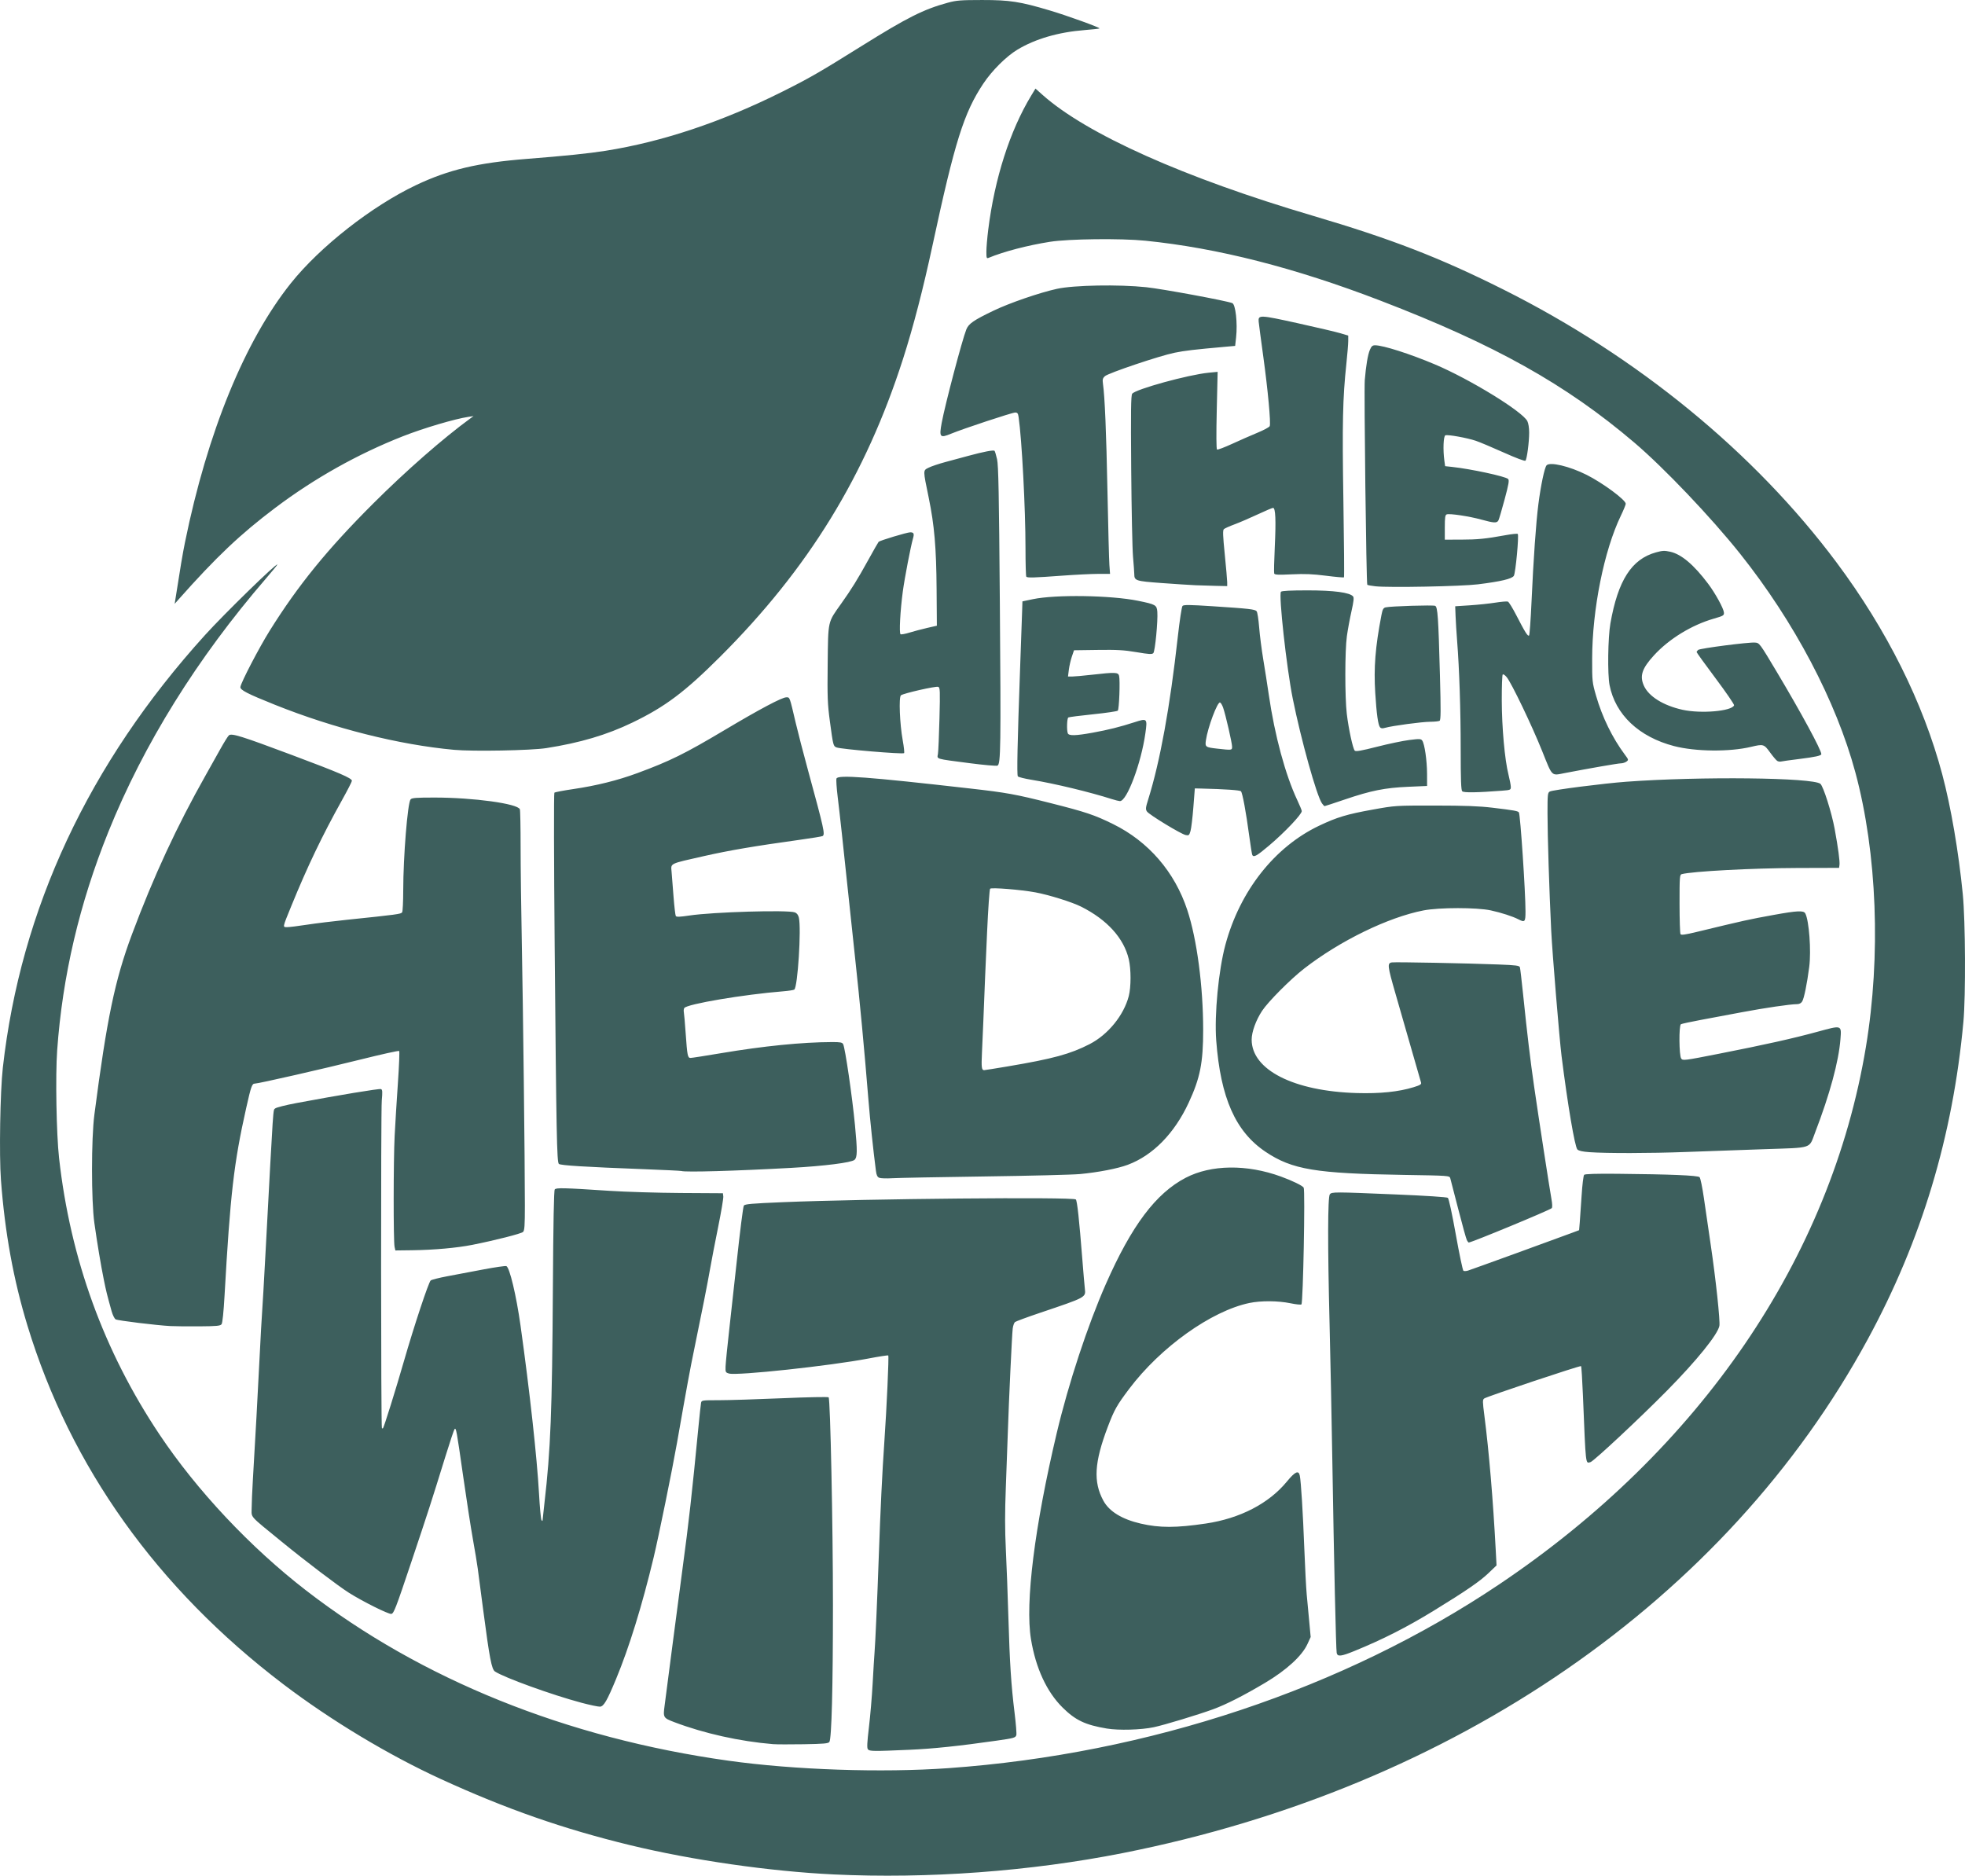 <?xml version="1.0" encoding="UTF-8" standalone="no"?>
<!-- Created with Inkscape (http://www.inkscape.org/) -->

<svg
   version="1.1"
   id="svg34412"
   width="617.229"
   height="589.232"
   viewBox="0 0 617.229 589.232"
   sodipodi:docname="The-Healing-Hedge-Witch-logo-teal.svg"
   inkscape:version="1.1.1 (3bf5ae0d25, 2021-09-20)"
   xmlns:inkscape="http://www.inkscape.org/namespaces/inkscape"
   xmlns:sodipodi="http://sodipodi.sourceforge.net/DTD/sodipodi-0.dtd"
   xmlns="http://www.w3.org/2000/svg"
   xmlns:svg="http://www.w3.org/2000/svg">
  <defs
     id="defs34416" />
  <sodipodi:namedview
     id="namedview34414"
     pagecolor="#ffffff"
     bordercolor="#666666"
     borderopacity="1.0"
     inkscape:pageshadow="2"
     inkscape:pageopacity="0.0"
     inkscape:pagecheckerboard="0"
     showgrid="false"
     inkscape:zoom="1.0520833"
     inkscape:cx="315.08912"
     inkscape:cy="333.14853"
     inkscape:window-width="2560"
     inkscape:window-height="1351"
     inkscape:window-x="-9"
     inkscape:window-y="1431"
     inkscape:window-maximized="1"
     inkscape:current-layer="g34418"
     fit-margin-top="0"
     fit-margin-left="0"
     fit-margin-right="0"
     fit-margin-bottom="0" />
  <g
     inkscape:groupmode="layer"
     inkscape:label="Image"
     id="g34418"
     transform="translate(-69.051,-50.727)">
    <path
       style="fill:#3d5f5d;stroke-width:0.384;fill-opacity:1"
       d="m 330.883,639.562 c -19.976,-0.952 -44.49,-4.48 -63.936,-9.201 -20.921,-5.08 -38.924,-11.368 -59.328,-20.721 -16.485,-7.557 -34.587,-18.445 -49.536,-29.797 -39.616,-30.082 -66.898,-68.312 -80.408,-112.679 -4.406,-14.469 -7.089,-29.209 -8.329,-45.765 -0.586,-7.815 -0.251,-27.743 0.592,-35.259 5.59,-49.826 26.997,-95.631 63.53,-135.936 6.109,-6.74 22.694,-22.905 22.694,-22.119 0,0.13 -1.602,2.092 -3.561,4.362 -21.626,25.058 -38.399,52.019 -49.507,79.582 -9.107,22.596 -14.421,45.28 -16.089,68.683 -0.567,7.953 -0.241,26.314 0.601,33.839 3.545,31.68 14.067,60.642 31.529,86.791 11.766,17.618 28.549,35.477 46.051,49.003 36.244,28.008 81.778,46.366 132.672,53.49 20.678,2.895 48.215,3.826 69.12,2.339 62.832,-4.471 124.137,-24.934 172.992,-57.742 63.127,-42.392 104.164,-102.523 115.173,-168.757 4.764,-28.665 3.532,-60.932 -3.293,-86.269 -6.033,-22.393 -19.191,-47.366 -36.215,-68.731 -9.119,-11.445 -23.915,-26.991 -33.233,-34.92 -21.525,-18.316 -43.819,-30.783 -79.72,-44.578 -26.991,-10.372 -51.209,-16.545 -73.88,-18.834 -7.665,-0.774 -24.067,-0.586 -29.952,0.343 -7.051,1.113 -14.561,3.079 -19.296,5.051 -0.596,0.248 -0.672,0.024 -0.669,-1.969 0,-1.237 0.261,-4.323 0.577,-6.857 2.007,-16.106 6.819,-31.131 13.499,-42.148 l 1.341,-2.212 2.178,1.943 c 13.85,12.358 44.496,26.071 84.93,38.004 24.709,7.292 39.922,13.182 59.904,23.195 42.097,21.093 78.81,51.169 104.574,85.666 15.827,21.193 27.243,44.07 33.246,66.624 2.729,10.254 5.124,24.228 6.449,37.632 0.832,8.419 0.947,31.981 0.194,40.128 -3.321,35.97 -13.136,68.556 -30.015,99.656 -44.469,81.933 -129.881,140.852 -234.064,161.464 -29.008,5.739 -61.183,8.113 -90.816,6.702 z m 10.788,-39.298 c -0.336,-0.404 -0.256,-2.091 0.329,-7.008 0.424,-3.561 0.949,-9.759 1.166,-13.771 0.217,-4.013 0.48,-8.333 0.584,-9.6 0.26,-3.162 0.852,-16.545 1.333,-30.144 0.537,-15.169 1.091,-26.588 1.751,-36.093 0.738,-10.623 1.474,-26.865 1.228,-27.111 -0.109,-0.109 -2.94,0.326 -6.29,0.967 -11.956,2.288 -41.192,5.435 -43.723,4.707 -1.091,-0.314 -1.149,-0.432 -1.092,-2.217 0.033,-1.037 0.595,-6.637 1.249,-12.445 0.654,-5.808 1.625,-14.621 2.159,-19.584 1.135,-10.549 2.088,-18.103 2.336,-18.503 0.301,-0.487 2.351,-0.667 12.244,-1.08 26.019,-1.084 91.203,-1.688 92.037,-0.854 0.419,0.419 1.065,6.363 2.034,18.708 0.315,4.013 0.673,8.192 0.795,9.287 0.314,2.807 0.564,2.673 -14.186,7.653 -3.991,1.348 -7.481,2.637 -7.757,2.866 -0.276,0.229 -0.595,1.136 -0.71,2.017 -0.232,1.772 -1.208,22.497 -1.54,32.705 -0.117,3.59 -0.4,11.366 -0.629,17.28 -0.302,7.788 -0.3,13.134 0.007,19.392 0.233,4.752 0.592,14.342 0.798,21.312 0.429,14.535 0.863,21.232 1.949,30.081 0.424,3.45 0.671,6.586 0.549,6.97 -0.263,0.829 -0.734,0.962 -6.181,1.74 -11.909,1.701 -19.964,2.544 -27.42,2.87 -11.351,0.496 -12.498,0.484 -13.02,-0.145 z m -29.796,-1.628 c -10.419,-0.859 -21.688,-3.368 -30.98,-6.896 -3.524,-1.338 -3.589,-1.449 -3.076,-5.259 0.234,-1.736 1.304,-9.982 2.379,-18.324 1.074,-8.342 2.539,-19.488 3.255,-24.768 1.95,-14.393 2.919,-23.018 5,-44.544 0.347,-3.59 0.708,-6.917 0.802,-7.392 0.168,-0.848 0.275,-0.864 5.635,-0.863 3.006,0 11.918,-0.277 19.804,-0.617 7.947,-0.343 14.472,-0.472 14.638,-0.289 0.532,0.587 1.359,40.389 1.356,65.225 -0.003,26.06 -0.422,42.079 -1.126,43.042 -0.355,0.486 -1.76,0.61 -8.098,0.716 -4.218,0.071 -8.533,0.057 -9.589,-0.03 z m 104.832,-4.904 c -6.743,-1.129 -9.833,-2.593 -13.859,-6.568 -5.005,-4.941 -8.462,-12.409 -9.955,-21.504 -1.869,-11.387 1.126,-35.361 8.085,-64.725 3.701,-15.616 9.704,-33.837 15.429,-46.827 8.105,-18.392 15.711,-28.517 25.086,-33.394 7.978,-4.151 19.2,-4.292 29.927,-0.377 3.602,1.315 6.745,2.845 7.134,3.474 0.501,0.811 -0.181,36.152 -0.708,36.678 -0.165,0.165 -1.72,0.005 -3.456,-0.354 -3.883,-0.805 -9.316,-0.839 -12.92,-0.08 -11.966,2.517 -27.884,13.895 -37.734,26.972 -3.873,5.141 -4.68,6.575 -6.711,11.923 -4.246,11.181 -4.61,17.292 -1.381,23.224 1.836,3.373 5.838,5.82 11.751,7.186 5.903,1.363 11.093,1.356 20.415,-0.027 10.752,-1.596 19.812,-6.293 25.496,-13.219 2.556,-3.114 3.67,-3.615 4.031,-1.812 0.379,1.891 0.977,11.575 1.406,22.752 0.231,6.019 0.574,12.586 0.763,14.592 0.189,2.006 0.546,5.827 0.793,8.49 l 0.449,4.842 -1.017,2.222 c -1.7,3.713 -6.579,8.181 -13.296,12.175 -6.736,4.006 -12.201,6.785 -16.323,8.3 -4.603,1.692 -15.348,4.946 -18.621,5.639 -4.008,0.849 -11.028,1.048 -14.784,0.419 z m -165.12,-8.129 c -9.085,-2.415 -24.174,-7.874 -27.061,-9.791 -1.044,-0.693 -1.702,-4.127 -3.681,-19.202 -0.76,-5.793 -1.542,-11.736 -1.736,-13.207 -0.195,-1.471 -0.875,-5.582 -1.513,-9.136 -0.637,-3.554 -2.027,-12.546 -3.088,-19.982 -2.057,-14.417 -2.185,-15.12 -2.673,-14.615 -0.173,0.18 -1.439,3.955 -2.813,8.391 -4.589,14.815 -5.358,17.197 -10.787,33.408 -4.881,14.575 -5.485,16.14 -6.275,16.252 -0.902,0.128 -9.069,-3.947 -13.334,-6.655 -3.427,-2.175 -13.591,-9.897 -21.061,-16.001 -10.435,-8.527 -9.467,-7.455 -9.467,-10.484 0,-1.429 0.172,-5.471 0.382,-8.983 0.767,-12.82 1.546,-27.005 2.111,-38.449 0.318,-6.442 0.668,-12.749 0.779,-14.016 0.11,-1.267 0.626,-10.253 1.145,-19.968 2.508,-46.908 2.282,-43.535 2.975,-44.229 0.299,-0.299 3.279,-1.056 6.621,-1.683 13.286,-2.489 26.079,-4.607 26.607,-4.404 0.461,0.177 0.505,0.793 0.255,3.569 -0.311,3.451 -0.274,102.645 0.038,102.957 0.096,0.096 0.251,0.097 0.345,0.004 0.312,-0.312 4.058,-12.308 6.581,-21.077 3.186,-11.071 7.734,-24.778 8.406,-25.335 0.286,-0.238 2.652,-0.834 5.258,-1.326 2.605,-0.491 7.707,-1.455 11.338,-2.142 3.631,-0.687 6.855,-1.151 7.165,-1.032 1.023,0.393 3.129,9.232 4.454,18.699 2.883,20.602 5.179,41.485 5.81,52.838 0.234,4.203 0.576,7.901 0.761,8.218 0.185,0.317 0.342,0.376 0.349,0.133 0.006,-0.244 0.269,-2.663 0.584,-5.376 1.946,-16.773 2.42,-28.825 2.655,-67.46 0.127,-20.777 0.318,-30.814 0.594,-31.146 0.469,-0.565 2.842,-0.505 17.106,0.435 5.069,0.334 15.178,0.643 22.464,0.687 l 13.248,0.079 0.12,1.009 c 0.066,0.555 -0.659,4.859 -1.611,9.564 -0.952,4.705 -2.079,10.543 -2.503,12.971 -0.854,4.884 -2.639,13.931 -5,25.344 -1.368,6.612 -2.186,11.058 -5.438,29.568 -1.465,8.341 -5.753,29.381 -7.318,35.904 -3.645,15.199 -7.69,28.295 -11.802,38.208 -2.843,6.853 -3.867,8.623 -5.041,8.715 -0.528,0.041 -3.206,-0.522 -5.952,-1.252 z m 237.333,-15.622 c -0.226,-1.055 -0.843,-28.281 -1.371,-60.576 -0.216,-13.2 -0.605,-32.467 -0.865,-42.816 -0.619,-24.628 -0.588,-39.872 0.084,-40.681 0.64,-0.772 1.262,-0.77 20.69,0.042 9.486,0.396 16.075,0.826 16.38,1.067 0.302,0.24 1.319,4.929 2.503,11.54 1.097,6.125 2.173,11.247 2.392,11.382 0.218,0.136 0.849,0.112 1.402,-0.053 0.944,-0.281 28.025,-10.111 32.752,-11.888 l 2.179,-0.819 0.203,-2.383 c 0.112,-1.311 0.376,-5.131 0.587,-8.49 0.211,-3.359 0.57,-6.293 0.797,-6.52 0.279,-0.279 3.69,-0.383 10.482,-0.322 16.467,0.15 25.224,0.511 25.775,1.062 0.267,0.267 0.878,3.224 1.357,6.57 0.479,3.346 1.449,9.987 2.154,14.758 1.59,10.756 3,23.952 2.712,25.392 -0.551,2.753 -7.113,10.869 -16.412,20.298 -8.556,8.676 -23.081,22.245 -24.087,22.502 -1.573,0.402 -1.44,1.584 -2.363,-20.955 -0.202,-4.942 -0.467,-9.085 -0.589,-9.207 -0.253,-0.253 -29.519,9.528 -30.417,10.166 -0.534,0.379 -0.529,0.914 0.047,5.376 1.442,11.163 2.732,26.461 3.571,42.33 l 0.25,4.735 -2.568,2.457 c -2.682,2.566 -7.134,5.62 -17.138,11.757 -8.501,5.215 -16.018,9.034 -24.928,12.667 -4.229,1.724 -5.315,1.843 -5.579,0.61 z M 122.563,467.299 c -4.32,-0.227 -16.442,-1.709 -17.171,-2.099 -0.368,-0.197 -0.944,-1.347 -1.28,-2.557 -1.47,-5.28 -1.707,-6.242 -2.444,-9.879 -0.948,-4.679 -2.075,-11.437 -2.98,-17.856 -0.98,-6.956 -0.979,-26.441 0.002,-33.984 3.93,-30.222 6.455,-42.344 11.796,-56.64 6.824,-18.263 14.109,-33.986 23.217,-50.112 1.312,-2.323 3.356,-5.971 4.542,-8.106 1.186,-2.135 2.405,-4.088 2.708,-4.339 0.868,-0.721 3.94,0.238 19.818,6.187 14.895,5.58 18.816,7.268 18.816,8.098 0,0.267 -1.393,2.986 -3.095,6.042 -6.254,11.23 -10.883,20.896 -15.903,33.205 -2.873,7.045 -2.81,6.72 -1.308,6.72 0.688,0 3.421,-0.336 6.074,-0.747 2.653,-0.411 8.366,-1.114 12.695,-1.564 15.752,-1.636 16.973,-1.801 17.318,-2.345 0.184,-0.291 0.337,-3.396 0.341,-6.901 0.01,-10.591 1.37,-27.439 2.306,-28.567 0.398,-0.48 1.705,-0.581 7.517,-0.581 12.227,0 26.135,1.91 26.815,3.683 0.128,0.332 0.232,5.645 0.233,11.805 3.8e-4,6.16 0.168,19.581 0.371,29.825 0.391,19.65 0.975,69.7 0.967,82.839 -0.004,6.372 -0.107,7.864 -0.576,8.308 -0.575,0.545 -8.798,2.636 -15.931,4.052 -4.85,0.963 -12.058,1.61 -18.876,1.695 l -5.299,0.066 -0.251,-1.152 c -0.383,-1.754 -0.365,-27.134 0.024,-34.817 0.189,-3.732 0.649,-11.201 1.023,-16.597 0.374,-5.397 0.553,-9.939 0.398,-10.094 -0.155,-0.155 -5.588,1.045 -12.075,2.666 -11.671,2.917 -32.126,7.578 -33.259,7.578 -0.89,0 -1.178,0.814 -2.718,7.679 -3.877,17.287 -4.999,27.006 -6.796,58.883 -0.292,5.174 -0.649,8.626 -0.932,9.014 -0.391,0.535 -1.422,0.636 -6.93,0.68 -3.559,0.029 -7.68,-0.011 -9.158,-0.089 z m 407.249,-26.982 c -0.216,-0.404 -1.426,-4.768 -2.689,-9.696 -1.262,-4.928 -2.401,-9.325 -2.53,-9.77 -0.233,-0.799 -0.417,-0.812 -14.509,-1.036 -27.795,-0.441 -35.139,-1.664 -43.48,-7.243 -9.453,-6.323 -14.161,-16.936 -15.525,-34.997 -0.611,-8.09 0.732,-22.078 2.887,-30.066 4.563,-16.917 15.433,-30.725 29.434,-37.388 5.611,-2.671 8.737,-3.612 16.828,-5.067 7.103,-1.278 7.106,-1.278 19.584,-1.269 9.42,0.007 13.845,0.172 18.048,0.677 6.869,0.824 8.013,1.029 8.296,1.488 0.453,0.734 2.072,25.014 2.072,31.083 0,3.323 -0.197,3.541 -2.243,2.483 -1.775,-0.918 -5.331,-2.069 -8.63,-2.793 -4.372,-0.96 -16.259,-0.957 -21.19,0.007 -11.114,2.17 -26.193,9.52 -37.44,18.247 -4.293,3.331 -11.343,10.414 -13.242,13.303 -1.937,2.947 -3.27,6.631 -3.27,9.039 0,9.49 13.218,16.207 33.024,16.781 7.337,0.213 13.148,-0.389 17.88,-1.85 2.005,-0.619 2.47,-0.906 2.31,-1.426 -0.11,-0.358 -1.488,-5.143 -3.062,-10.635 -1.574,-5.491 -3.825,-13.326 -5.003,-17.411 -2.499,-8.669 -2.593,-9.511 -1.085,-9.718 1.227,-0.168 23.717,0.268 33.395,0.648 5.659,0.222 6.638,0.35 6.801,0.89 0.104,0.347 0.547,4.087 0.983,8.311 1.342,12.992 2.273,20.781 3.488,29.184 1.397,9.661 4.775,31.599 5.425,35.231 0.293,1.638 0.329,2.718 0.098,2.937 -0.693,0.655 -25.175,10.792 -26.064,10.792 -0.107,0 -0.372,-0.331 -0.589,-0.735 z M 345.24,420.72 c -0.607,-0.254 -0.871,-0.805 -1.052,-2.195 -0.834,-6.407 -1.84,-15.942 -2.36,-22.372 -1.265,-15.646 -2.7,-30.906 -4.209,-44.764 -0.299,-2.746 -1.08,-10.09 -1.736,-16.32 -2.083,-19.782 -3.071,-28.85 -3.711,-34.055 -0.342,-2.785 -0.509,-5.359 -0.371,-5.719 0.47,-1.225 9.702,-0.537 41.897,3.122 11.621,1.321 14.328,1.812 25.344,4.597 11.094,2.805 13.773,3.704 19.633,6.585 11.117,5.467 19.368,15.022 23.321,27.007 3.026,9.175 4.977,23.902 4.984,37.632 0.005,10.352 -0.944,15.129 -4.552,22.902 -4.48,9.65 -11.247,16.549 -19.128,19.497 -3.176,1.188 -9.33,2.38 -15.042,2.913 -2.323,0.217 -15.802,0.554 -29.952,0.749 -14.15,0.195 -27.197,0.446 -28.992,0.558 -1.795,0.112 -3.629,0.051 -4.074,-0.136 z m 40.303,-34.985 c 14.272,-2.404 19.713,-3.883 25.787,-7.013 5.768,-2.972 10.705,-9.03 12.277,-15.065 0.742,-2.848 0.746,-8.472 0.009,-11.6 -1.563,-6.63 -6.797,-12.402 -14.974,-16.512 -2.852,-1.434 -10.069,-3.691 -14.337,-4.485 -4.545,-0.845 -13.815,-1.594 -14.246,-1.151 -0.193,0.198 -0.62,6.322 -0.949,13.608 -0.557,12.319 -0.694,15.553 -1.198,28.416 -0.103,2.64 -0.29,6.906 -0.414,9.48 -0.222,4.606 -0.113,5.496 0.676,5.496 0.219,0 3.535,-0.528 7.369,-1.174 z m -102.469,32.85 c -0.211,-0.074 -5.309,-0.323 -11.328,-0.553 -19.141,-0.73 -26.656,-1.195 -27.156,-1.68 -0.62,-0.602 -0.785,-9.17 -1.309,-68.355 -0.24,-27.065 -0.28,-48.074 -0.092,-48.252 0.183,-0.174 2.839,-0.683 5.901,-1.132 7.276,-1.066 13.986,-2.735 20.16,-5.016 10.275,-3.796 14.877,-6.067 27.367,-13.506 11.047,-6.58 18.059,-10.302 19.407,-10.302 1.14,0 1.004,-0.369 2.98,8.064 0.668,2.851 2.393,9.504 3.834,14.784 5.064,18.564 5.43,20.216 4.597,20.731 -0.206,0.128 -3.446,0.659 -7.2,1.18 -14.314,1.989 -22.075,3.31 -30.057,5.113 -11.027,2.492 -10.401,2.188 -10.178,4.933 0.099,1.221 0.377,4.748 0.617,7.838 0.24,3.091 0.558,5.817 0.708,6.058 0.202,0.326 1.299,0.285 4.261,-0.16 7.39,-1.11 30.965,-1.808 33.14,-0.981 0.627,0.238 1.052,0.792 1.252,1.632 0.814,3.421 -0.367,21.955 -1.441,22.619 -0.264,0.163 -1.785,0.401 -3.379,0.529 -12.502,0.999 -30.397,4.021 -31.164,5.263 -0.171,0.276 -0.236,0.849 -0.146,1.273 0.09,0.424 0.346,3.363 0.569,6.531 0.507,7.224 0.635,7.872 1.553,7.872 0.397,0 4.746,-0.678 9.665,-1.506 13.269,-2.235 25.382,-3.446 34.755,-3.476 2.621,-0.008 3.214,0.104 3.506,0.662 0.622,1.19 2.858,16.514 3.712,25.44 0.78,8.15 0.753,10.085 -0.152,10.903 -0.947,0.857 -9.521,1.943 -19.821,2.511 -17.678,0.975 -33.32,1.419 -34.56,0.981 z m 285.228,-5.917 c -2.16,-0.153 -3.351,-0.419 -3.776,-0.844 -0.806,-0.808 -3.04,-13.991 -4.971,-29.331 -0.673,-5.345 -2.913,-32.486 -3.249,-39.36 -0.626,-12.823 -1.165,-29.878 -1.167,-36.946 0,-5.954 0.052,-6.447 0.741,-6.816 0.945,-0.506 16.952,-2.553 24.025,-3.072 23.226,-1.707 58.692,-1.318 60.959,0.668 0.931,0.816 3.528,9.019 4.465,14.103 1.097,5.956 1.677,10.278 1.524,11.361 l -0.131,0.927 -13.056,0.038 c -14.152,0.041 -33.184,1.056 -36.384,1.94 -0.616,0.17 -0.671,0.942 -0.666,9.28 0.004,5.002 0.139,9.304 0.302,9.561 0.225,0.354 1.447,0.189 5.082,-0.69 15.155,-3.664 16.29,-3.915 24.178,-5.346 7.428,-1.348 9.416,-1.443 9.934,-0.476 1.192,2.228 1.895,11.748 1.24,16.798 -0.695,5.359 -1.619,9.898 -2.208,10.848 -0.358,0.577 -0.909,0.864 -1.659,0.864 -2.072,0 -10.008,1.161 -17.233,2.521 -3.939,0.741 -9.774,1.836 -12.966,2.431 -3.193,0.596 -6.001,1.204 -6.24,1.352 -0.667,0.412 -0.587,9.853 0.091,10.78 0.508,0.695 0.905,0.645 11.808,-1.5 14.652,-2.882 23.244,-4.8 31.033,-6.926 7.68,-2.096 7.524,-2.148 7.177,2.36 -0.533,6.928 -3.36,17.353 -7.92,29.203 -2.053,5.334 -0.453,4.805 -16.183,5.344 -7.468,0.256 -18.502,0.648 -24.522,0.873 -11.298,0.422 -24.705,0.447 -30.228,0.056 z M 462.424,319.359 c -0.119,-0.192 -0.559,-2.914 -0.978,-6.048 -1.008,-7.539 -2.124,-13.541 -2.608,-14.025 -0.339,-0.339 -5.2,-0.669 -12.368,-0.84 l -2.109,-0.05 -0.463,5.952 c -0.255,3.274 -0.657,6.619 -0.895,7.434 -0.395,1.355 -0.526,1.464 -1.515,1.266 -1.476,-0.295 -11.498,-6.39 -12.167,-7.4 -0.474,-0.715 -0.425,-1.175 0.409,-3.84 3.719,-11.884 6.828,-28.977 9.283,-51.028 0.567,-5.093 1.228,-9.434 1.478,-9.704 0.366,-0.395 2.175,-0.376 9.454,0.097 11.54,0.75 13.312,0.953 13.834,1.582 0.236,0.284 0.59,2.552 0.787,5.039 0.197,2.487 0.777,7.028 1.29,10.09 0.513,3.062 1.297,8.074 1.743,11.136 1.859,12.77 5.209,25.148 8.96,33.102 0.767,1.627 1.395,3.157 1.395,3.401 0,1.03 -5.365,6.685 -10.288,10.846 -3.786,3.199 -4.767,3.759 -5.243,2.99 z m -6.357,-34.065 c 0,-1.149 -2.025,-9.976 -2.807,-12.233 -0.286,-0.825 -0.724,-1.569 -0.975,-1.652 -0.823,-0.274 -3.864,7.846 -4.443,11.869 -0.303,2.103 -0.15,2.214 3.617,2.635 4.573,0.511 4.608,0.507 4.608,-0.618 z m 28.234,17.807 c -1.663,-2.357 -6.57,-19.947 -9.185,-32.928 -1.933,-9.597 -4.485,-32.765 -3.696,-33.554 0.29,-0.29 3.026,-0.43 8.379,-0.43 8.233,0 13.245,0.667 14.268,1.9 0.321,0.387 0.194,1.565 -0.506,4.685 -0.514,2.292 -1.163,5.809 -1.442,7.816 -0.633,4.547 -0.647,19.14 -0.024,24.384 0.563,4.738 1.917,10.986 2.509,11.573 0.329,0.327 2.085,0.017 6.968,-1.23 3.59,-0.917 8.154,-1.873 10.141,-2.124 3.237,-0.409 3.661,-0.391 4.074,0.173 0.742,1.014 1.508,6.275 1.519,10.424 l 0.01,3.84 -5.952,0.26 c -7.303,0.319 -11.638,1.187 -19.831,3.97 -3.409,1.158 -6.294,2.106 -6.41,2.106 -0.116,0 -0.486,-0.389 -0.821,-0.864 z m -65.866,-1.301 c -7.069,-2.262 -18.142,-4.929 -25.344,-6.104 -2.218,-0.362 -4.165,-0.853 -4.328,-1.091 -0.336,-0.491 -0.126,-10.556 0.704,-33.649 0.315,-8.765 0.611,-17.146 0.658,-18.624 l 0.086,-2.688 3.264,-0.688 c 7.115,-1.499 24.496,-1.237 33.024,0.498 5.563,1.131 5.922,1.336 6.083,3.456 0.218,2.878 -0.705,12.423 -1.256,12.987 -0.414,0.424 -1.306,0.374 -5.275,-0.297 -3.938,-0.665 -6.082,-0.788 -12.208,-0.702 l -7.431,0.105 -0.678,1.996 c -0.373,1.098 -0.798,2.956 -0.945,4.128 l -0.266,2.132 1.292,-0.004 c 0.711,-0.002 3.539,-0.258 6.284,-0.569 7.282,-0.824 8.189,-0.787 8.473,0.342 0.36,1.436 0.021,10.516 -0.409,10.944 -0.211,0.21 -3.705,0.723 -7.763,1.14 -4.059,0.416 -7.558,0.868 -7.776,1.002 -0.426,0.264 -0.548,3.966 -0.164,4.968 0.322,0.838 2.459,0.786 7.845,-0.193 4.878,-0.886 8.644,-1.83 13.172,-3.3 3.917,-1.272 4.005,-1.182 3.361,3.425 -1.325,9.489 -5.838,21.502 -8.029,21.373 -0.355,-0.021 -1.423,-0.287 -2.374,-0.591 z m 109.92,-2.495 c -0.364,-0.369 -0.481,-3.543 -0.484,-13.177 -0.004,-12.508 -0.422,-25.172 -1.129,-34.195 -0.199,-2.534 -0.414,-5.99 -0.478,-7.68 l -0.117,-3.072 4.608,-0.299 c 2.534,-0.164 6.135,-0.542 8.001,-0.839 1.866,-0.297 3.64,-0.446 3.943,-0.33 0.302,0.116 1.494,2.049 2.648,4.295 2.756,5.363 3.634,6.755 4.006,6.344 0.169,-0.187 0.513,-4.918 0.765,-10.515 0.61,-13.54 1.405,-24.853 2.158,-30.72 0.753,-5.866 1.918,-11.42 2.558,-12.191 0.999,-1.204 7.211,0.261 12.593,2.969 5.095,2.564 12.288,7.882 12.288,9.086 0,0.311 -0.683,1.981 -1.518,3.711 -5.296,10.971 -9.009,29.473 -9.031,45.001 -0.01,7.091 0.024,7.417 1.228,11.595 1.937,6.721 5.127,13.25 9.033,18.486 1.205,1.616 1.22,1.681 0.5,2.208 -0.408,0.298 -1.197,0.543 -1.753,0.543 -0.85,0 -9.796,1.553 -17.615,3.058 -4.304,0.828 -3.786,1.337 -7.128,-6.994 -3.209,-8.001 -9.581,-21.276 -11.104,-23.136 -0.519,-0.634 -1.084,-1.013 -1.255,-0.843 -0.172,0.17 -0.304,3.799 -0.294,8.064 0.02,8.594 0.929,18.712 2.101,23.371 0.407,1.619 0.741,3.376 0.741,3.903 0,0.915 -0.128,0.969 -2.784,1.174 -7.769,0.6 -12.006,0.662 -12.48,0.183 z m -154.848,-8.847 c -10.882,-1.421 -10.115,-1.192 -9.833,-2.926 0.127,-0.782 0.342,-5.782 0.476,-11.111 0.222,-8.774 0.185,-9.711 -0.387,-9.93 -0.74,-0.284 -10.937,2.035 -11.716,2.664 -0.713,0.576 -0.378,8.984 0.564,14.165 0.374,2.057 0.564,3.855 0.422,3.998 -0.4,0.4 -19.734,-1.231 -21.199,-1.788 -1.039,-0.395 -1.084,-0.57 -2.113,-8.253 -0.727,-5.423 -0.807,-7.542 -0.687,-18.048 0.157,-13.706 -0.033,-12.856 4.205,-18.816 3.329,-4.683 5.098,-7.536 8.582,-13.846 1.626,-2.945 3.073,-5.478 3.216,-5.63 0.385,-0.409 8.941,-2.986 9.919,-2.987 1.133,-0.002 1.319,0.416 0.869,1.96 -0.716,2.46 -2.631,12.442 -3.197,16.663 -0.81,6.044 -1.183,13.096 -0.707,13.39 0.214,0.132 1.491,-0.1 2.838,-0.516 1.347,-0.416 3.826,-1.072 5.51,-1.457 l 3.061,-0.701 -0.084,-11.473 c -0.096,-13.111 -0.697,-20.087 -2.477,-28.742 -1.827,-8.884 -1.825,-8.513 -0.046,-9.42 0.825,-0.421 3.218,-1.227 5.318,-1.79 2.1,-0.564 5.373,-1.447 7.274,-1.963 4.669,-1.267 7.811,-1.868 8.126,-1.553 0.143,0.143 0.503,1.34 0.8,2.659 0.433,1.927 0.604,10.772 0.871,45.023 0.354,45.372 0.277,50.724 -0.736,51.211 -0.337,0.162 -4.328,-0.19 -8.869,-0.782 z m 253.817,-0.685 c -0.321,-0.186 -1.344,-1.389 -2.275,-2.673 -1.898,-2.62 -2.107,-2.682 -5.974,-1.755 -6.76,1.619 -17.442,1.511 -24.192,-0.245 -11.023,-2.867 -18.432,-9.874 -20.252,-19.15 -0.675,-3.44 -0.516,-14.954 0.266,-19.392 2.388,-13.537 6.657,-20.188 14.317,-22.309 2.056,-0.569 2.696,-0.596 4.505,-0.191 3.482,0.779 7.402,4.098 11.884,10.061 2.239,2.979 4.856,7.743 4.949,9.009 0.069,0.94 -0.125,1.058 -3.191,1.945 -6.972,2.017 -14.045,6.355 -18.775,11.518 -3.781,4.126 -4.56,6.484 -3.159,9.567 1.527,3.362 6.11,6.211 12.133,7.543 5.787,1.28 15.479,0.44 16.186,-1.403 0.1,-0.26 -2.506,-4.063 -5.79,-8.453 -3.284,-4.389 -5.971,-8.11 -5.971,-8.267 0,-0.157 0.219,-0.468 0.487,-0.69 0.596,-0.495 15.889,-2.469 17.85,-2.304 1.405,0.118 1.429,0.151 6.908,9.334 7.577,12.699 13.923,24.419 13.923,25.712 0,0.481 -1.919,0.904 -6.912,1.524 -2.851,0.354 -5.443,0.715 -5.76,0.801 -0.317,0.086 -0.839,0.005 -1.159,-0.182 z m -415.673,-3.497 c -17.298,-1.587 -37.702,-6.72 -56.256,-14.153 -8.699,-3.485 -10.969,-4.659 -10.83,-5.597 0.222,-1.491 5.881,-12.356 9.208,-17.679 8.941,-14.307 18.104,-25.566 32.5,-39.938 10.312,-10.294 21.95,-20.487 30.579,-26.782 l 0.942,-0.687 -1.536,0.225 c -4.301,0.631 -14.188,3.559 -20.748,6.144 -14.091,5.554 -27.669,13.17 -39.924,22.393 -11.003,8.28 -18.595,15.472 -30.477,28.867 l -1.192,1.344 0.18,-1.152 c 1.62,-10.386 2.322,-14.551 3.074,-18.239 7.027,-34.467 18.771,-63.197 33.242,-81.32 9.171,-11.485 25.449,-24.244 39.334,-30.83 10.227,-4.851 19.412,-7.026 34.752,-8.23 12.107,-0.95 19.446,-1.706 24.768,-2.548 17.839,-2.825 36.567,-9.087 55.488,-18.553 8.58,-4.292 11.655,-6.063 24.894,-14.331 14.399,-8.992 19.476,-11.545 27.116,-13.632 2.703,-0.738 4.064,-0.846 10.773,-0.85 8.692,-0.006 11.927,0.494 21.29,3.289 5.554,1.658 15.851,5.383 15.593,5.642 -0.087,0.087 -2.2,0.319 -4.696,0.517 -8.237,0.652 -15.491,2.768 -21.111,6.159 -3.496,2.11 -7.963,6.559 -10.679,10.639 -6.115,9.186 -8.963,18.246 -15.948,50.736 -2.971,13.82 -6.026,25.59 -9.268,35.712 -11.748,36.675 -29.724,65.944 -57.548,93.7 -11.049,11.022 -17.237,15.659 -27.489,20.599 -8.039,3.873 -16.415,6.357 -27.041,8.018 -4.784,0.748 -23.012,1.086 -28.992,0.537 z m 290.885,-7.073 c -0.607,-0.732 -1.093,-4.201 -1.5,-10.72 -0.502,-8.03 0.008,-14.485 1.94,-24.523 0.347,-1.804 0.588,-2.254 1.302,-2.433 1.497,-0.376 14.924,-0.789 15.574,-0.48 0.793,0.378 1.006,3.47 1.501,21.808 0.3,11.098 0.279,14.057 -0.101,14.298 -0.264,0.167 -1.603,0.308 -2.975,0.312 -2.572,0.008 -11.914,1.26 -14.092,1.888 -0.902,0.26 -1.339,0.22 -1.647,-0.151 z m -1.413,-44.295 c -1.303,-0.14 -2.468,-0.355 -2.59,-0.477 -0.312,-0.313 -1.058,-61.023 -0.789,-64.29 0.37,-4.509 0.957,-7.991 1.602,-9.504 0.49,-1.149 0.82,-1.44 1.635,-1.44 2.532,0 11.006,2.709 18.83,6.021 10.97,4.643 27.414,14.736 28.998,17.799 0.332,0.642 0.57,2.141 0.57,3.59 0,3.041 -0.702,8.367 -1.165,8.844 -0.202,0.207 -2.986,-0.84 -6.862,-2.581 -3.588,-1.611 -7.526,-3.267 -8.752,-3.68 -2.742,-0.923 -8.772,-2.004 -9.538,-1.71 -0.613,0.235 -0.787,4.534 -0.322,7.931 l 0.241,1.76 2.159,0.231 c 5.873,0.628 16.803,2.981 17.627,3.794 0.4,0.395 0.194,1.598 -1.097,6.412 -0.874,3.259 -1.75,6.228 -1.946,6.598 -0.47,0.887 -1.404,0.843 -5.359,-0.251 -3.774,-1.044 -9.988,-1.979 -10.881,-1.636 -0.491,0.188 -0.602,0.94 -0.602,4.083 v 3.852 l 5.088,-0.008 c 5.225,-0.008 7.845,-0.27 14.011,-1.401 1.951,-0.358 3.665,-0.532 3.81,-0.387 0.428,0.428 -0.675,12.273 -1.225,13.156 -0.596,0.956 -4.089,1.783 -11.316,2.677 -5.166,0.639 -27.874,1.075 -32.128,0.617 z m -56.576,-0.337 c -1.584,-0.067 -6.336,-0.375 -10.56,-0.685 -8.287,-0.608 -8.633,-0.723 -8.646,-2.858 -0.004,-0.54 -0.181,-2.97 -0.394,-5.399 -0.213,-2.429 -0.47,-14.794 -0.57,-27.478 -0.145,-18.397 -0.082,-23.199 0.311,-23.737 1.036,-1.416 17.69,-5.995 24.022,-6.604 l 2.819,-0.271 -0.28,12.093 c -0.175,7.537 -0.143,12.178 0.085,12.319 0.2,0.124 2.341,-0.685 4.757,-1.797 2.416,-1.112 6.009,-2.69 7.984,-3.505 1.975,-0.815 3.692,-1.744 3.815,-2.065 0.38,-0.99 -0.571,-11.271 -2.011,-21.739 -0.755,-5.491 -1.414,-10.478 -1.464,-11.082 -0.179,-2.159 0.319,-2.139 12.271,0.498 6.084,1.342 12.142,2.768 13.462,3.168 l 2.4,0.727 v 1.672 c 0,0.919 -0.264,4.152 -0.587,7.185 -1.154,10.828 -1.324,18.681 -0.934,43.073 0.209,13.093 0.292,23.894 0.185,24.002 -0.108,0.108 -2.642,-0.117 -5.632,-0.499 -4.181,-0.534 -6.666,-0.636 -10.763,-0.441 -4.238,0.202 -5.367,0.151 -5.521,-0.252 -0.107,-0.279 -0.026,-4.056 0.18,-8.395 0.399,-8.411 0.231,-12.231 -0.539,-12.231 -0.256,0 -2.435,0.924 -4.842,2.053 -2.407,1.129 -5.672,2.534 -7.256,3.122 -1.584,0.588 -3.093,1.266 -3.354,1.507 -0.375,0.347 -0.317,1.994 0.281,7.918 0.415,4.114 0.758,8.042 0.762,8.728 l 0.007,1.248 -3.552,-0.076 c -1.954,-0.042 -4.848,-0.131 -6.432,-0.198 z m -53.12,-2.67 c -0.141,-0.141 -0.256,-4.188 -0.256,-8.993 0,-12.386 -1.145,-34.194 -2.161,-41.151 -0.172,-1.175 -0.369,-1.44 -1.074,-1.44 -0.959,0 -16.281,5.065 -20.17,6.668 -3.483,1.435 -3.753,1.115 -2.91,-3.451 1.049,-5.682 6.412,-26.019 7.731,-29.317 0.726,-1.814 2.335,-2.922 8.6,-5.922 5.05,-2.418 14.39,-5.63 19.877,-6.836 5.292,-1.163 19.419,-1.42 28.023,-0.509 5.131,0.543 25.067,4.227 27.039,4.996 1.037,0.405 1.692,6.286 1.199,10.754 l -0.297,2.688 -3.072,0.274 c -9.903,0.882 -12.648,1.204 -15.936,1.87 -4.692,0.949 -20.871,6.399 -21.931,7.387 -0.663,0.618 -0.77,1.044 -0.587,2.333 0.583,4.104 1.048,15.213 1.417,33.833 0.222,11.194 0.495,21.605 0.608,23.136 l 0.205,2.784 -3.775,0.003 c -2.077,0.002 -7.232,0.258 -11.456,0.571 -8.585,0.634 -10.698,0.696 -11.072,0.322 z"
       id="path34502"
       sodipodi:nodetypes="sssssssssssssssssssssssssscsscssssssssssssssssssssssssssssssssssssssssssssssscsscssssssssssssscssssssssssscsssssscssssssssssssssssscssscsssssssscssssscssssssssccsssssssssscssssssssssssssscsssssssssscssssssssssssccsssssssscssssssssscsscsssssssscssssscssssssssssssssssccssssssssssscsssssscsscsssssssccssssssssssssssssssssssssssscssssssssscssssscsscssssssssssssssssssssssscsssscsssssscssssssssssscsssssssssssccssscccsssscsssssscssccssssssssssccscsscsssssssssssccssssssscssssssssssssssssscssssscssssssssssscsssssssssssssssssssssscsssssscsssscscsssssssssssssssssssssssssscsscsssssssssssscsssssssccsssscccscsssscssssssssscssssssscsssssccsccsssssssssssscssssssccsss" />
  </g>
</svg>
